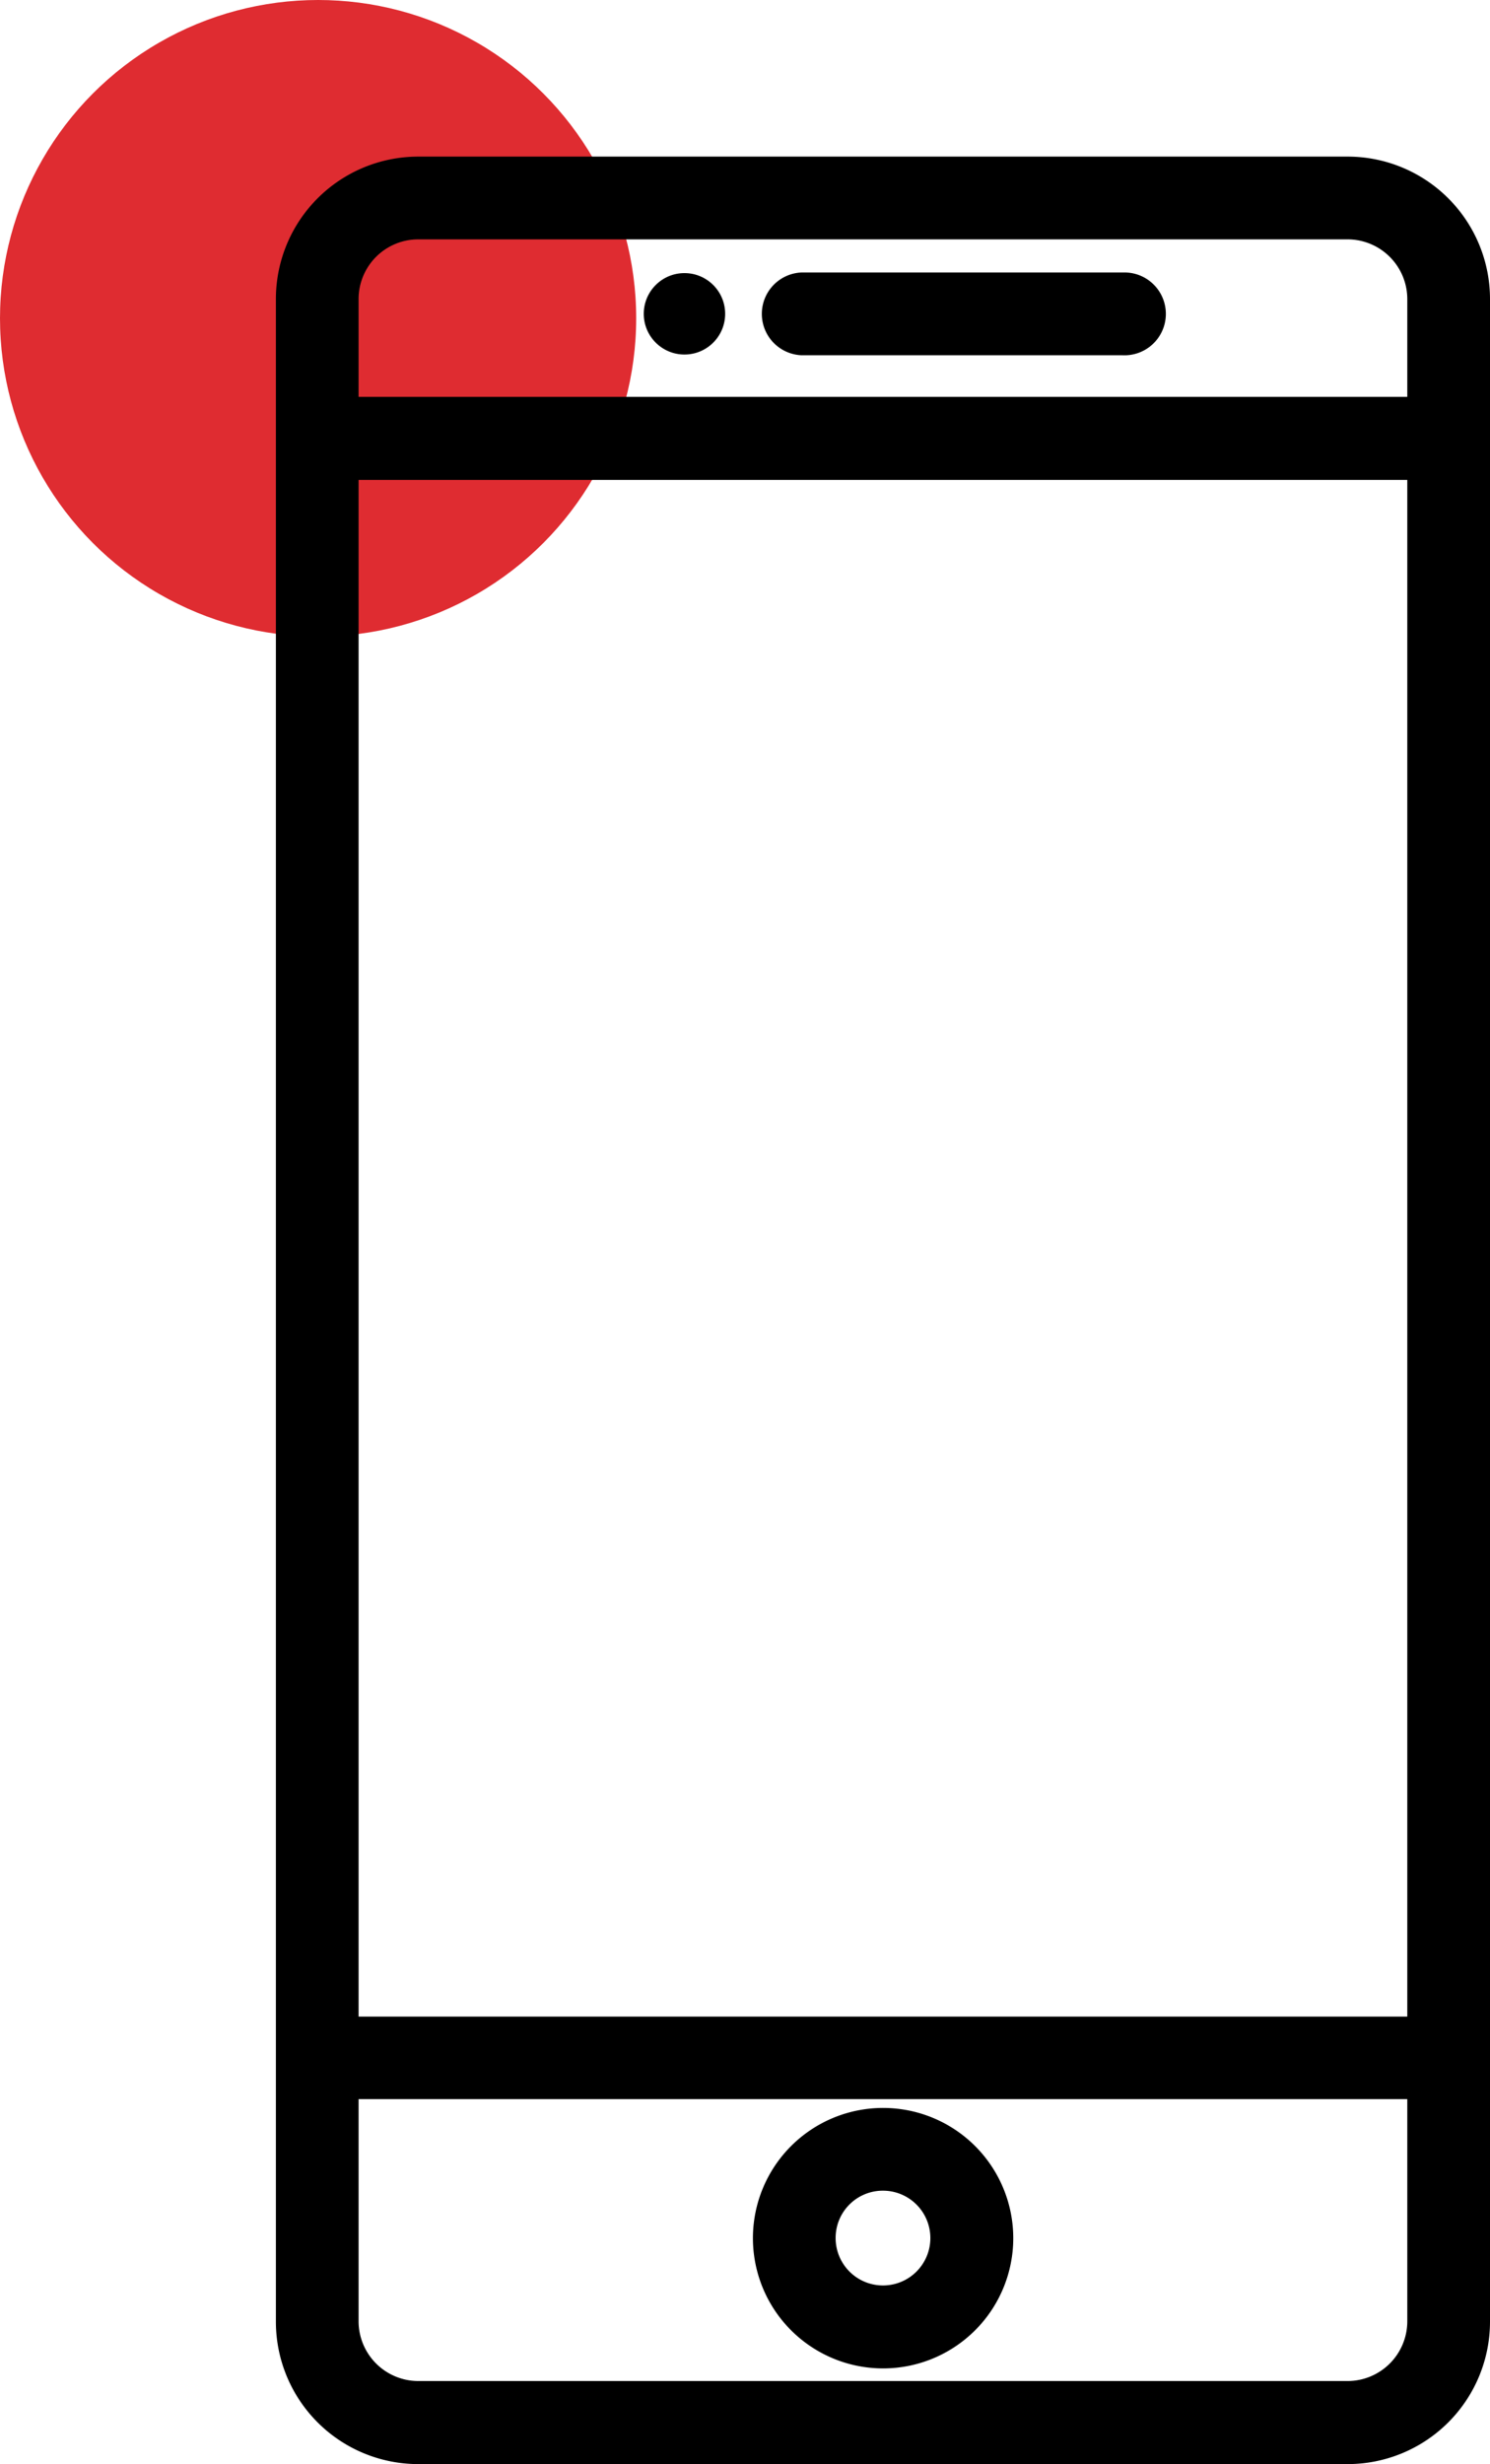 <?xml version="1.0" encoding="UTF-8"?> <svg xmlns="http://www.w3.org/2000/svg" id="Layer_1" data-name="Layer 1" viewBox="0 0 147.55 243.88"> <title>icons-7</title> <circle cx="31.5" cy="31.5" r="31.5" style="fill: #df2c31"></circle> <g> <path d="M124.3,45.47H92.52a4.1,4.1,0,0,0,0,8.19H124.3a4.1,4.1,0,1,0,.4-8.19Z" transform="translate(-13.18 -18.5)"></path> <circle cx="67.78" cy="31.06" r="4.03"></circle> <path d="M146.65,34H54.59A14.1,14.1,0,0,0,40.5,48.09v200.2a14.1,14.1,0,0,0,14.09,14.09h92.06a14.1,14.1,0,0,0,14.08-14.09V48.09A14.1,14.1,0,0,0,146.65,34Zm5.89,214.26a5.92,5.92,0,0,1-5.89,5.9H54.59a5.92,5.92,0,0,1-5.9-5.9v-22H152.54Zm0-30.17H48.69V66H152.54Zm0-160.31H48.69V48.09a5.91,5.91,0,0,1,5.9-5.9h92.06a5.92,5.92,0,0,1,5.89,5.9Z" transform="translate(-13.18 -18.5)"></path> <path d="M100.62,252.91A12.89,12.89,0,1,0,87.74,240a12.89,12.89,0,0,0,12.88,12.91Zm0-17.59A4.69,4.69,0,1,1,95.93,240h0a4.67,4.67,0,0,1,4.66-4.68Z" transform="translate(-13.18 -18.5)"></path> </g> </svg> 